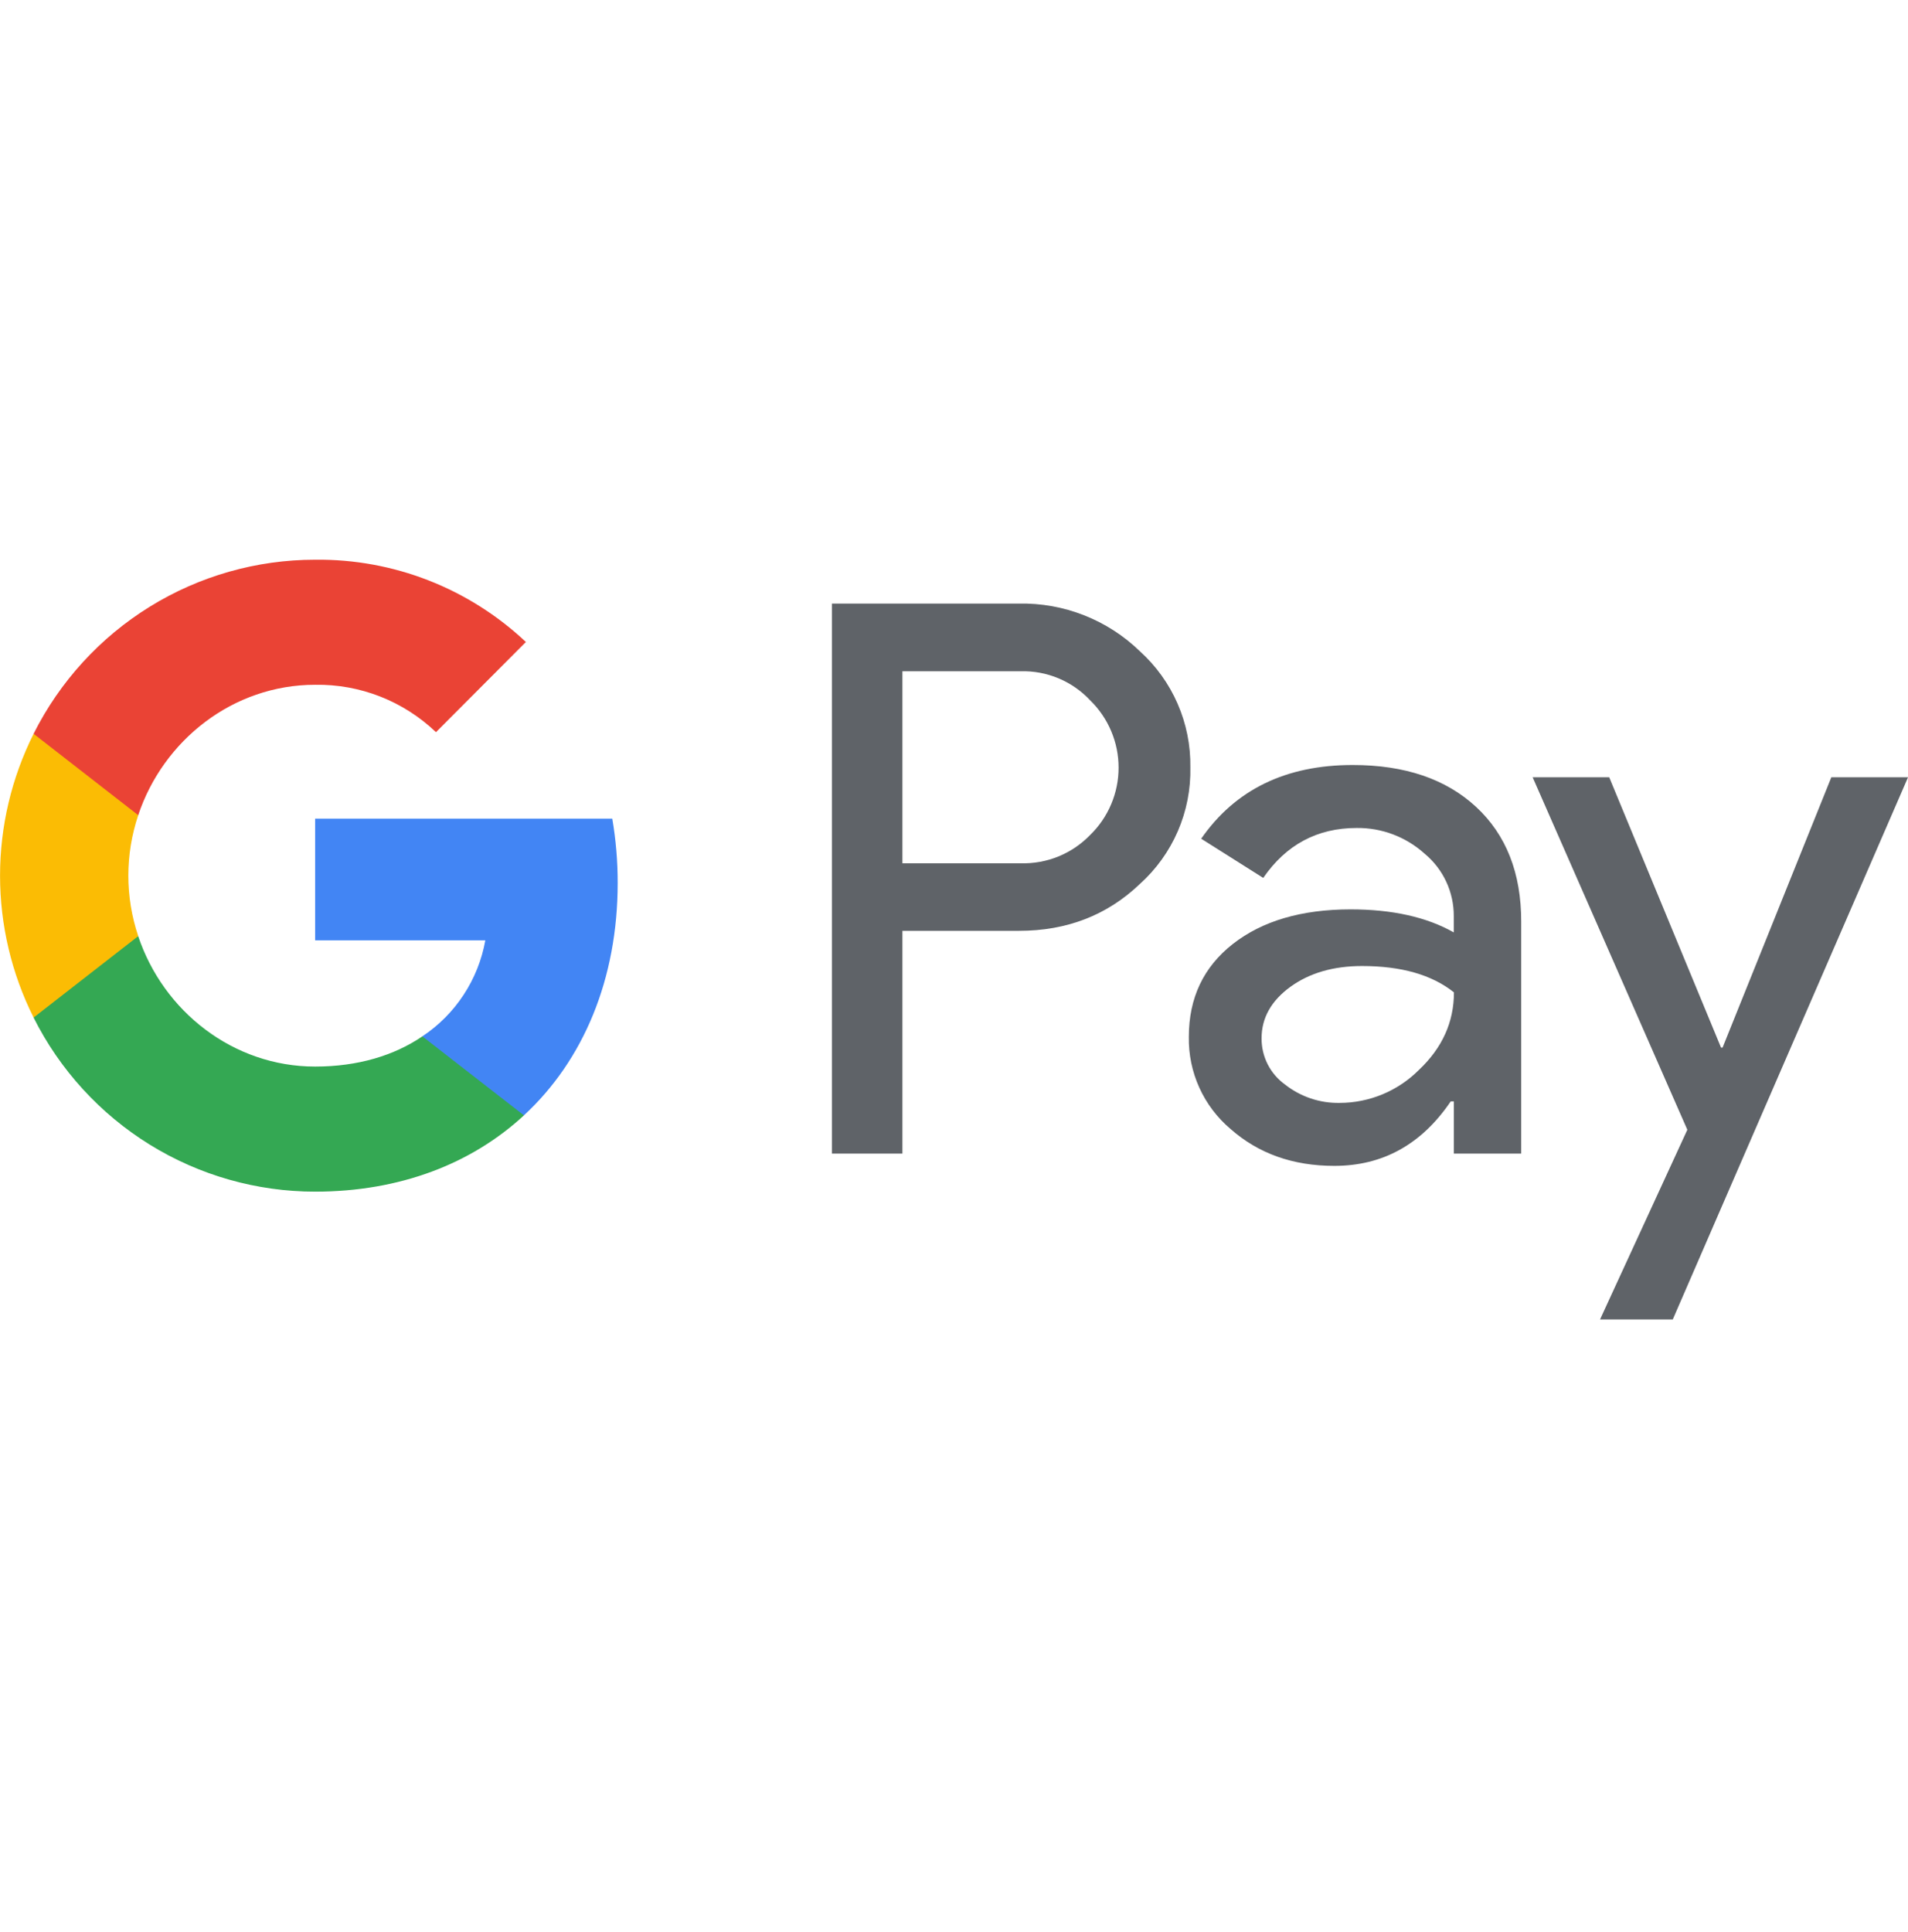 <svg width="80" height="81" viewBox="0 0 80 81" fill="none" xmlns="http://www.w3.org/2000/svg">
<g clip-path="url(#clip0_2101_3740)">
<path d="M37.837 39.023V48.36H34.883V25.303H42.718C43.653 25.284 44.583 25.45 45.453 25.793C46.324 26.135 47.119 26.647 47.791 27.299C48.47 27.912 49.011 28.663 49.376 29.502C49.742 30.341 49.924 31.25 49.91 32.165C49.93 33.086 49.751 34 49.385 34.844C49.019 35.689 48.475 36.444 47.791 37.059C46.421 38.368 44.73 39.023 42.718 39.022H37.837V39.023ZM37.837 28.142V36.19H42.791C43.334 36.206 43.875 36.109 44.378 35.904C44.881 35.698 45.336 35.39 45.714 34.998C46.09 34.632 46.388 34.194 46.592 33.71C46.796 33.226 46.901 32.706 46.901 32.181C46.901 31.655 46.796 31.136 46.592 30.652C46.388 30.168 46.09 29.73 45.714 29.363C45.341 28.963 44.888 28.648 44.384 28.437C43.88 28.226 43.337 28.125 42.791 28.14H37.837V28.142Z" fill="#5F6368"/>
<path d="M56.718 32.07C58.902 32.07 60.625 32.655 61.889 33.825C63.152 34.995 63.784 36.599 63.782 38.637V48.36H60.957V46.171H60.828C59.605 47.974 57.978 48.875 55.947 48.875C54.214 48.875 52.764 48.36 51.597 47.33C51.037 46.857 50.589 46.265 50.286 45.596C49.983 44.928 49.833 44.2 49.846 43.467C49.846 41.834 50.462 40.536 51.692 39.572C52.923 38.608 54.566 38.125 56.621 38.122C58.375 38.122 59.82 38.444 60.955 39.088V38.411C60.958 37.911 60.85 37.416 60.639 36.962C60.428 36.509 60.119 36.108 59.735 35.79C58.953 35.083 57.935 34.697 56.883 34.71C55.233 34.71 53.927 35.408 52.966 36.803L50.364 35.16C51.795 33.1 53.913 32.07 56.718 32.07ZM52.896 43.531C52.894 43.908 52.982 44.28 53.152 44.616C53.323 44.952 53.571 45.242 53.876 45.462C54.529 45.978 55.34 46.251 56.171 46.235C57.418 46.233 58.613 45.736 59.494 44.852C60.473 43.928 60.962 42.845 60.962 41.601C60.041 40.865 58.757 40.497 57.109 40.497C55.909 40.497 54.908 40.787 54.107 41.367C53.298 41.956 52.896 42.672 52.896 43.531Z" fill="#5F6368"/>
<path d="M80.001 32.585L70.137 55.314H67.087L70.748 47.361L64.262 32.585H67.473L72.161 43.917H72.225L76.785 32.585H80.001Z" fill="#5F6368"/>
<path d="M25.899 37.011C25.9 36.108 25.824 35.207 25.672 34.318H13.213V39.419H20.349C20.203 40.234 19.894 41.011 19.44 41.702C18.987 42.394 18.398 42.987 17.71 43.444V46.756H21.969C24.462 44.451 25.899 41.042 25.899 37.011Z" fill="#4285F4"/>
<path d="M13.212 49.955C16.777 49.955 19.779 48.781 21.968 46.758L17.709 43.446C16.524 44.252 14.997 44.712 13.212 44.712C9.766 44.712 6.841 42.383 5.795 39.245H1.408V42.657C2.508 44.851 4.194 46.695 6.278 47.984C8.363 49.273 10.763 49.955 13.212 49.955Z" fill="#34A853"/>
<path d="M5.796 39.244C5.243 37.6 5.243 35.819 5.796 34.174V30.762H1.409C0.484 32.607 0.002 34.644 0.002 36.709C0.002 38.775 0.484 40.812 1.409 42.657L5.796 39.244Z" fill="#FBBC04"/>
<path d="M13.212 28.707C15.096 28.676 16.916 29.39 18.28 30.694L22.05 26.913C19.66 24.662 16.492 23.425 13.212 23.464C10.763 23.464 8.363 24.146 6.278 25.435C4.194 26.724 2.508 28.568 1.408 30.762L5.795 34.174C6.841 31.036 9.766 28.707 13.212 28.707Z" fill="#EA4335"/>
</g>
<defs>
<clipPath id="clip0_2101_3740">
<rect width="80" height="80" fill="white" transform="translate(0 0.5)"/>
</clipPath>
</defs>
</svg>
